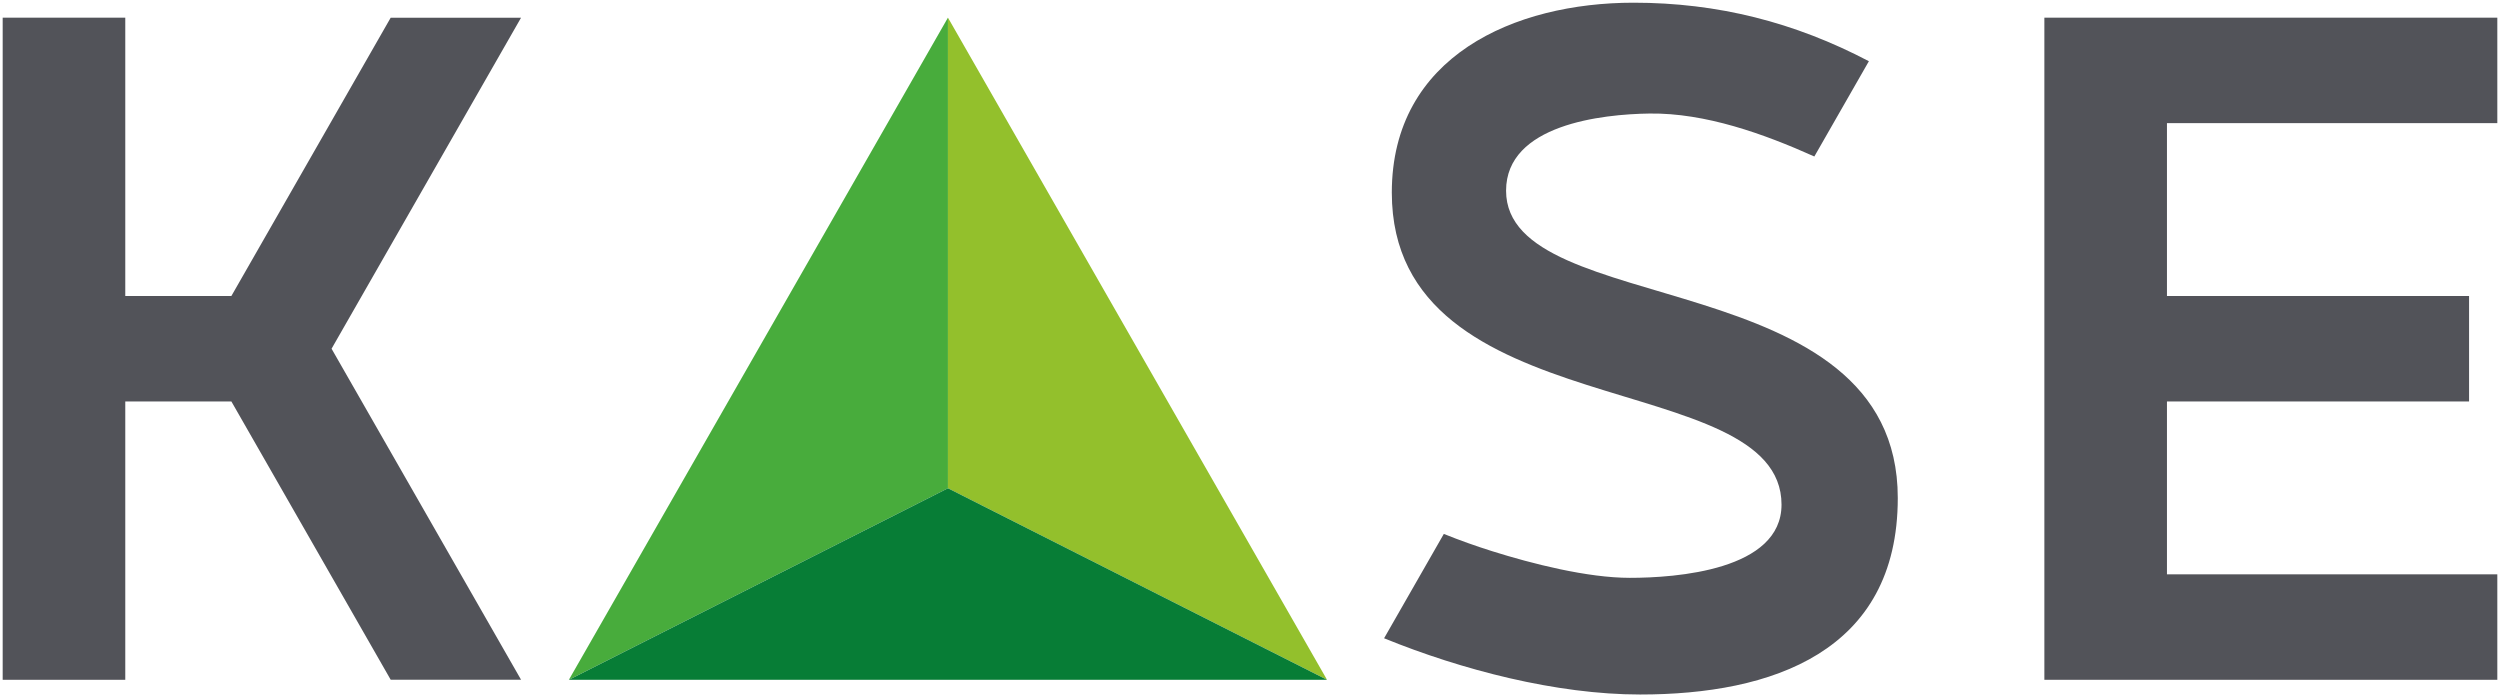 <svg width="251" height="70" viewBox="0 0 251 70" fill="none" xmlns="http://www.w3.org/2000/svg">
<g clip-path="url(#clip0_19_103)">
<path fill-rule="evenodd" clip-rule="evenodd" d="M95.175 49.021L57.114 68.253L95.175 1.771V49.021Z" fill="#48AC3C"/>
<path fill-rule="evenodd" clip-rule="evenodd" d="M133.234 68.252L95.174 49.021V1.771L133.234 68.252Z" fill="#93C02C"/>
<path fill-rule="evenodd" clip-rule="evenodd" d="M133.234 68.253H57.114L95.174 49.022L133.234 68.253Z" fill="#077D36"/>
<path fill-rule="evenodd" clip-rule="evenodd" d="M205.254 68.254H250.731V57.662H217.563V40.309H247.894V29.717H217.563V12.363H250.731V1.771H205.254C205.254 23.932 205.254 46.092 205.254 68.254ZM12.578 29.718H23.23L39.225 1.778H52.314L33.289 35.011L52.314 68.244H39.225L23.23 40.305H12.578V68.252H0.269V1.771H12.578V29.718ZM139.738 19.335C139.738 5.63 152.087 0.271 164.008 0.271C172.446 0.271 180.159 2.224 187.636 6.146L182.159 15.712C177.085 13.433 171.205 11.326 165.621 11.399C160.855 11.462 151.21 12.505 151.21 19.145C151.21 32.206 190.537 26.243 190.537 50C190.537 65.479 177.86 69.729 164.667 69.729C156.252 69.729 146.741 67.251 138.962 64.082L144.96 53.605C146.549 54.246 148.153 54.817 149.788 55.332C153.829 56.605 159.387 58.015 163.632 58.015C168.244 58.015 178.864 57.263 178.865 50.665C178.866 36.712 139.738 43.003 139.738 19.335Z" fill="#525359"/>
</g>
<defs>
<clipPath id="clip0_19_103">
<rect width="251" height="70" fill="white"/>
</clipPath>
</defs>
</svg>
